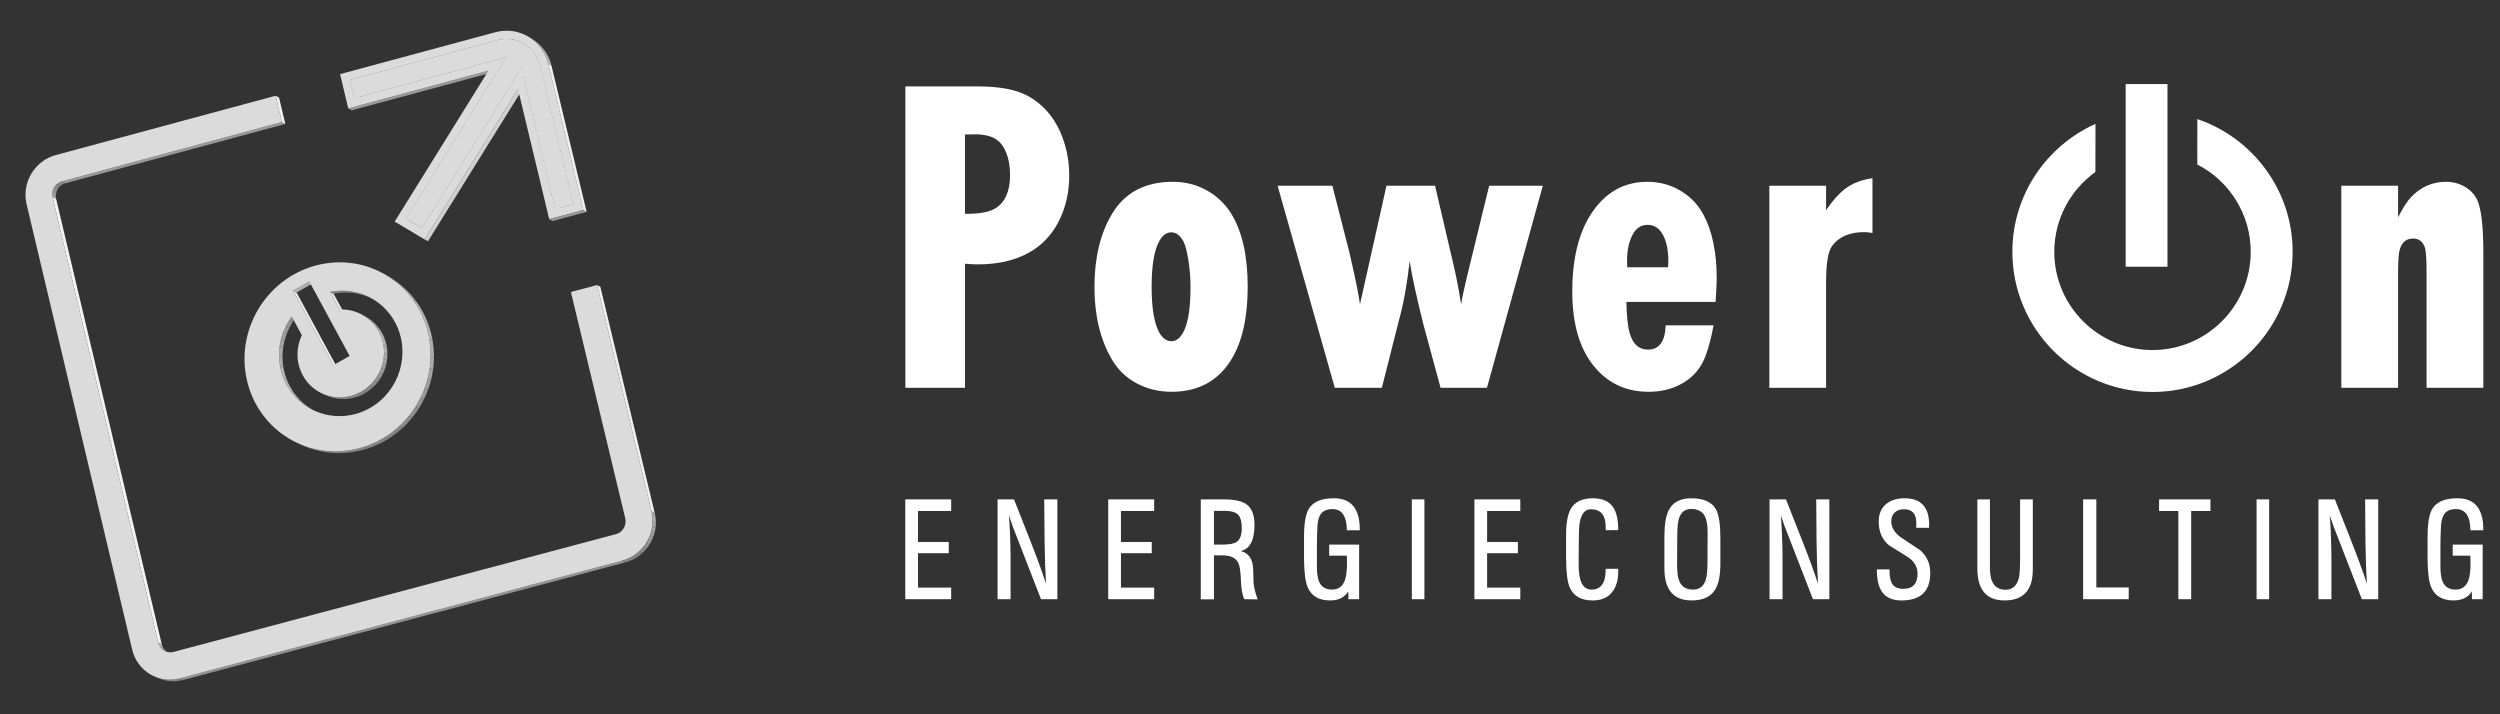 <?xml version="1.0" encoding="UTF-8"?>
<svg xmlns="http://www.w3.org/2000/svg" xmlns:xlink="http://www.w3.org/1999/xlink" version="1.1" x="0px" y="0px" width="300px" height="85.714px" viewBox="0 0 300 85.714" xml:space="preserve">
<rect x="0" y="0" width="300" height="85.714" fill="#333333" stroke="none"/>
<g id="Ebene_1">
</g>
<g id="hintergrund" display="none">
	<rect x="-224.146" y="-178.552" display="inline" fill="#005AA1" width="961" height="670"></rect>
</g>
<g id="Ebene_2">
	<g>
		<g>
			<path fill="#FFFFFF" d="M108.646,10.367h8.664c2.632,0,4.657,0.387,6.069,1.165c1.66,0.917,2.923,2.305,3.79,4.16     c0.758,1.68,1.138,3.464,1.138,5.353c0,1.91-0.365,3.64-1.1,5.193c-0.731,1.555-1.762,2.784-3.088,3.685     c-1.801,1.201-4.043,1.802-6.729,1.802c-0.479,0-1.006-0.025-1.591-0.078v14.893h-7.154V10.367z M115.8,25.657     c1.713,0.017,2.932-0.203,3.659-0.665c1.162-0.74,1.747-2.058,1.747-3.948c0-1.588-0.344-2.833-1.032-3.734     c-0.601-0.795-1.654-1.193-3.156-1.193c-0.227,0-0.633,0.009-1.218,0.025V25.657z"></path>
			<path fill="#FFFFFF" d="M140.742,21.814c1.447,0,2.781,0.33,4.002,0.994c1.218,0.662,2.208,1.583,2.966,2.768     c1.344,2.155,2.014,5.104,2.014,8.85c0,3.712-0.67,6.643-2.014,8.797c-1.59,2.528-3.965,3.79-7.128,3.79     c-1.536,0-2.94-0.345-4.213-1.031c-1.273-0.69-2.264-1.653-2.969-2.889c-1.379-2.385-2.066-5.266-2.066-8.639     c0-3.481,0.688-6.387,2.066-8.72C134.938,23.122,137.384,21.814,140.742,21.814z M140.558,27.881     c-0.657,0-1.186,0.451-1.591,1.352c-0.513,1.115-0.771,2.836-0.771,5.168c0,2.508,0.292,4.318,0.876,5.433     c0.405,0.74,0.909,1.113,1.51,1.113c0.617,0,1.129-0.442,1.535-1.326c0.495-1.076,0.745-2.816,0.745-5.219     c0-1.042-0.085-2.093-0.253-3.153c-0.167-1.063-0.357-1.802-0.568-2.227C141.633,28.263,141.14,27.881,140.558,27.881z"></path>
			<path fill="#FFFFFF" d="M153.312,22.29h6.571l2.043,8.003c0.688,2.952,1.111,5.026,1.271,6.227l3.178-14.23h5.832l2.016,8.639     c0.438,1.785,0.813,3.648,1.112,5.592c0.088-0.617,0.325-1.741,0.714-3.365l2.65-10.866h6.438l-6.703,24.249h-5.565l-2.066-7.632     c-0.849-3.393-1.396-5.919-1.644-7.58c-0.301,2.739-0.731,5.125-1.299,7.154l-2.038,8.058h-5.646L153.312,22.29z"></path>
			<path fill="#FFFFFF" d="M199.881,39.04h5.75c-0.352,1.871-0.768,3.312-1.244,4.318c-0.566,1.149-1.428,2.045-2.584,2.69     c-1.158,0.646-2.478,0.966-3.963,0.966c-2.773,0-4.999-1.067-6.677-3.206c-1.66-2.119-2.491-5.061-2.491-8.825     c0-4.362,0.946-7.736,2.836-10.121c1.608-2.032,3.665-3.047,6.174-3.047c1.433,0,2.743,0.349,3.936,1.047     c1.193,0.698,2.115,1.647,2.77,2.849c1.077,1.977,1.616,4.549,1.616,7.71c0,0.512-0.045,1.449-0.133,2.809h-10.706     c0.036,1.696,0.168,2.941,0.397,3.737c0.371,1.326,1.104,1.988,2.199,1.988C199.104,41.953,199.812,40.98,199.881,39.04z      M200.174,32.069c0.018-0.353,0.026-0.592,0.026-0.715c0-1.342-0.222-2.413-0.664-3.206c-0.44-0.778-1.05-1.168-1.826-1.168     c-0.851,0-1.485,0.47-1.908,1.404c-0.373,0.779-0.559,1.777-0.559,2.995c0,0.142,0.009,0.373,0.027,0.689H200.174z"></path>
			<path fill="#FFFFFF" d="M212.32,22.29h6.81v2.941c0.743-1.112,1.501-1.968,2.279-2.569c0.885-0.673,1.979-1.095,3.287-1.273     v6.573c-0.354-0.072-0.682-0.106-0.982-0.106c-1.766,0-3.056,0.556-3.868,1.668c-0.476,0.653-0.716,2.102-0.716,4.346v12.668     h-6.81V22.29z"></path>
			<path fill="#FFFFFF" d="M280.96,22.29h6.811v3.79c0.565-1.128,1.104-1.96,1.617-2.491c1.165-1.181,2.543-1.774,4.134-1.774     c0.829,0,1.591,0.203,2.279,0.609c0.688,0.406,1.184,0.945,1.484,1.615c0.476,1.079,0.715,3.173,0.715,6.281v16.219h-6.811     V32.706c0-1.521-0.063-2.5-0.187-2.942c-0.229-0.759-0.706-1.14-1.432-1.14c-0.794,0-1.323,0.425-1.589,1.273     c-0.141,0.423-0.212,1.36-0.212,2.809v13.833h-6.811V22.29z"></path>
			<path fill="#FFFFFF" d="M108.633,59.927h5.508v1.392h-3.983v3.718h3.695v1.35h-3.695v4.126h3.983v1.391h-5.508V59.927z"></path>
			<path fill="#FFFFFF" d="M119.709,59.927h1.974c0.662,1.683,1.324,3.365,1.988,5.045c0.778,1.98,1.397,3.676,1.853,5.085     c-0.088-1.396-0.143-3.086-0.171-5.069c-0.012-1.686-0.028-3.371-0.044-5.061h1.576v11.977h-1.965l-3.396-8.738l-0.453-1.318     c0.115,1.403,0.182,3.077,0.198,5.021c0,1.677,0,3.357,0,5.035h-1.56V59.927z"></path>
			<path fill="#FFFFFF" d="M132.99,59.927h5.509v1.392h-3.985v3.718h3.694v1.35h-3.694v4.126h3.985v1.391h-5.509V59.927z"></path>
			<path fill="#FFFFFF" d="M144.092,59.927h2.785c1.242,0,2.133,0.191,2.676,0.57c0.656,0.463,0.986,1.292,0.986,2.486     c0,1.845-0.549,2.892-1.643,3.14c0.555,0.16,0.946,0.455,1.178,0.885c0.178,0.326,0.282,0.784,0.313,1.375     c0.012,0.502,0.022,1.002,0.035,1.5c0.039,0.574,0.207,1.253,0.505,2.039l-1.607-0.018c-0.238-0.475-0.373-1.231-0.411-2.27     c-0.035-1.039-0.139-1.732-0.311-2.081c-0.304-0.607-0.935-0.91-1.897-0.91h-1.026v5.278h-1.583V59.927z M146.762,65.351     c0.816,0,1.387-0.123,1.706-0.371c0.364-0.288,0.546-0.83,0.546-1.625c0-0.762-0.151-1.295-0.455-1.599     c-0.303-0.303-0.837-0.455-1.598-0.455h-1.286v4.05H146.762z"></path>
			<path fill="#FFFFFF" d="M160.05,59.793h0.016c2.072,0,3.106,1.248,3.106,3.744v0.092h-1.548c-0.023-1.69-0.593-2.536-1.715-2.536     c-0.646,0-1.111,0.188-1.392,0.563c-0.244,0.322-0.384,0.819-0.425,1.491c-0.042,0.879-0.063,1.613-0.063,2.203v2.651     c0,0.835,0.097,1.456,0.29,1.866c0.28,0.59,0.789,0.884,1.524,0.884c0.743,0,1.254-0.362,1.53-1.085     c0.173-0.443,0.261-1.115,0.267-2.011c0-0.116-0.003-0.276-0.008-0.48c-0.005-0.229-0.009-0.391-0.009-0.491h-2.122v-1.334h3.595     v6.553h-1.282l-0.018-0.935c-0.446,0.722-1.175,1.084-2.186,1.084c-1.348,0-2.245-0.53-2.693-1.589     c-0.27-0.636-0.415-1.743-0.433-3.323v-0.937v-1.797c0-1.596,0.189-2.708,0.565-3.336     C157.559,60.22,158.559,59.793,160.05,59.793z"></path>
			<path fill="#FFFFFF" d="M169.421,59.927h1.508v11.977h-1.508V59.927z"></path>
			<path fill="#FFFFFF" d="M176.929,59.927h5.507v1.392h-3.984v3.718h3.694v1.35h-3.694v4.126h3.984v1.391h-5.507V59.927z"></path>
			<path fill="#FFFFFF" d="M191.136,59.793h-0.016c1.159,0,1.983,0.363,2.469,1.093c0.397,0.597,0.597,1.505,0.597,2.725     l-1.491,0.018c0-0.184-0.006-0.322-0.017-0.414c0-1.405-0.595-2.106-1.781-2.106c-0.696,0-1.143,0.539-1.335,1.617     c-0.071,0.403-0.108,1.201-0.108,2.394c0,0.298-0.002,0.746-0.008,1.342c-0.005,0.596-0.008,1.039-0.008,1.333     c0,1.973,0.513,2.957,1.541,2.957c1.159,0,1.728-0.83,1.699-2.492h1.508v0.339c0,1.039-0.248,1.862-0.74,2.47     c-0.533,0.657-1.31,0.985-2.325,0.985c-1.392,0-2.312-0.524-2.761-1.574c-0.27-0.618-0.414-1.75-0.43-3.396v-0.96v-1.939     c0-1.397,0.181-2.423,0.538-3.075C188.954,60.233,189.843,59.793,191.136,59.793z"></path>
			<path fill="#FFFFFF" d="M199.729,64.375c0-1.437,0.177-2.494,0.529-3.174c0.491-0.939,1.389-1.407,2.691-1.407     c1.515,0,2.514,0.463,2.999,1.392c0.332,0.623,0.497,1.769,0.497,3.438v3.006c0,1.418-0.212,2.465-0.636,3.14     c-0.536,0.855-1.474,1.283-2.809,1.283c-2.182,0-3.272-1.281-3.272-3.843V64.375z M203.183,70.751     c0.761,0,1.267-0.396,1.517-1.191c0.132-0.431,0.199-1.143,0.199-2.137c0-0.382,0.002-0.958,0.008-1.732     c0.005-0.771,0.008-1.355,0.008-1.748c0-0.895-0.104-1.552-0.314-1.97c-0.303-0.597-0.86-0.895-1.666-0.895     c-0.768,0-1.265,0.416-1.492,1.25c-0.115,0.403-0.172,1.123-0.172,2.162c0,0.382-0.004,0.95-0.011,1.706     c-0.005,0.756-0.007,1.327-0.007,1.707c0,0.874,0.105,1.522,0.315,1.946C201.858,70.451,202.399,70.751,203.183,70.751z"></path>
			<path fill="#FFFFFF" d="M212.346,59.927h1.972c0.664,1.683,1.325,3.365,1.988,5.045c0.779,1.98,1.397,3.676,1.855,5.085     c-0.088-1.396-0.147-3.086-0.174-5.069c-0.011-1.686-0.024-3.371-0.041-5.061h1.573v11.977h-1.963l-3.396-8.738l-0.456-1.318     c0.115,1.403,0.183,3.077,0.199,5.021c0,1.677,0,3.357,0,5.035h-1.559V59.927z"></path>
			<path fill="#FFFFFF" d="M226.745,68.326v0.149c0,0.701,0.098,1.214,0.29,1.542c0.255,0.429,0.707,0.646,1.359,0.646     c1.143,0,1.713-0.618,1.713-1.847c0-0.801-0.402-1.468-1.209-1.997c-0.75-0.471-1.499-0.937-2.244-1.4     c-0.806-0.696-1.209-1.638-1.209-2.826c0-0.905,0.295-1.606,0.885-2.104c0.56-0.463,1.295-0.696,2.213-0.696     c1.971,0,2.956,1.062,2.956,3.189c0,0.039-0.002,0.098-0.007,0.177c-0.005,0.081-0.008,0.14-0.008,0.179h-1.533     c0-0.065,0-0.167,0-0.306c0-0.139,0-0.246,0-0.324c0-1.065-0.5-1.599-1.499-1.599c-0.451,0-0.813,0.131-1.087,0.39     c-0.275,0.259-0.413,0.613-0.413,1.06c0,0.746,0.403,1.399,1.21,1.965c0.755,0.502,1.51,1.002,2.26,1.5     c0.807,0.711,1.21,1.62,1.21,2.724c0,2.203-1.147,3.306-3.445,3.306c-1.109,0-1.902-0.36-2.377-1.077     c-0.394-0.597-0.59-1.481-0.59-2.65H226.745z"></path>
			<path fill="#FFFFFF" d="M237.284,59.927h1.508v8.258c0,1.724,0.624,2.585,1.876,2.585c0.837,0,1.372-0.484,1.604-1.45     c0.095-0.393,0.14-1.204,0.14-2.436v-6.958h1.525v8.415c0,2.476-1.134,3.712-3.396,3.712c-2.171,0-3.256-1.281-3.256-3.843     V59.927z"></path>
			<path fill="#FFFFFF" d="M249.977,59.927h1.583v10.568h3.885v1.409h-5.468V59.927z"></path>
			<path fill="#FFFFFF" d="M259.091,59.927h6.163v1.392h-2.311v10.585H261.4V61.319h-2.31V59.927z"></path>
			<path fill="#FFFFFF" d="M270.789,59.927h1.509v11.977h-1.509V59.927z"></path>
			<path fill="#FFFFFF" d="M278.213,59.927h1.972c0.663,1.683,1.326,3.365,1.988,5.045c0.778,1.98,1.397,3.676,1.855,5.085     c-0.089-1.396-0.145-3.086-0.174-5.069c-0.011-1.686-0.024-3.371-0.041-5.061h1.574v11.977h-1.964l-3.396-8.738l-0.457-1.318     c0.117,1.403,0.183,3.077,0.199,5.021c0,1.677,0,3.357,0,5.035h-1.558V59.927z"></path>
			<path fill="#FFFFFF" d="M294.874,59.793h0.017c2.071,0,3.106,1.248,3.106,3.744v0.092h-1.549     c-0.021-1.69-0.593-2.536-1.715-2.536c-0.646,0-1.109,0.188-1.392,0.563c-0.243,0.322-0.385,0.819-0.423,1.491     c-0.044,0.879-0.065,1.613-0.065,2.203v2.651c0,0.835,0.097,1.456,0.29,1.866c0.281,0.59,0.789,0.884,1.523,0.884     c0.745,0,1.257-0.362,1.533-1.085c0.17-0.443,0.259-1.115,0.265-2.011c0-0.116-0.002-0.276-0.008-0.48     c-0.006-0.229-0.009-0.391-0.009-0.491h-2.121v-1.334h3.596v6.553h-1.284l-0.017-0.935c-0.446,0.722-1.176,1.084-2.187,1.084     c-1.347,0-2.245-0.53-2.693-1.589c-0.27-0.636-0.413-1.743-0.43-3.323v-0.937v-1.797c0-1.596,0.188-2.708,0.563-3.336     C292.384,60.22,293.383,59.793,294.874,59.793z"></path>
		</g>
		<g>
			<path fill="#FFFFFF" d="M270.087,30.234c-0.008,6.499-5.304,11.779-11.804,11.771c-6.498-0.008-11.777-5.303-11.769-11.801     c0.006-3.939,1.955-7.428,4.934-9.566l0.01-5.771c-5.864,2.622-9.964,8.502-9.974,15.33c-0.013,9.271,7.52,16.825,16.793,16.84     c9.272,0.012,16.828-7.521,16.84-16.793c0.011-7.4-4.785-13.699-11.435-15.951l-0.008,5.443     C267.484,21.693,270.093,25.666,270.087,30.234z"></path>
		</g>
		<polygon fill="#FFFFFF" points="260.097,32.012 255.08,32.005 255.08,10.086 260.097,10.086   "></polygon>
		<g>
			<g>
				<g>
					<g>
						<defs>
							<path id="SVGID_1_" d="M7.426,21.764l0.432,0.225c-0.204,0.055-0.389,0.149-0.547,0.273         c-0.158,0.123-0.291,0.275-0.392,0.446s-0.17,0.361-0.202,0.559c-0.032,0.198-0.027,0.404,0.022,0.609l-0.432-0.224         c-0.048-0.205-0.054-0.411-0.022-0.609c0.032-0.198,0.102-0.388,0.203-0.559c0.101-0.171,0.234-0.324,0.392-0.447         C7.037,21.913,7.222,21.818,7.426,21.764z"></path>
						</defs>
						<clipPath id="SVGID_2_">
							<use xlink:href="#SVGID_1_" overflow="visible"></use>
						</clipPath>
						<g clip-path="url(#SVGID_2_)">
							<path fill="#858585" d="M7.426,21.764l0.432,0.225c-0.063,0.017-0.123,0.038-0.182,0.062s-0.115,0.051-0.17,0.082         c-0.054,0.03-0.106,0.064-0.156,0.1c-0.05,0.036-0.097,0.075-0.142,0.117l-0.432-0.225c0.045-0.042,0.092-0.081,0.142-0.117         c0.05-0.037,0.102-0.07,0.156-0.101c0.054-0.03,0.111-0.058,0.169-0.082S7.363,21.78,7.426,21.764"></path>
							<path fill="#8A8A8A" d="M6.776,22.124l0.432,0.225c-0.014,0.013-0.027,0.026-0.041,0.04s-0.027,0.027-0.04,0.041         c-0.013,0.014-0.026,0.028-0.038,0.042c-0.013,0.014-0.025,0.029-0.037,0.043L6.621,22.29         c0.012-0.015,0.024-0.029,0.036-0.044c0.013-0.014,0.025-0.028,0.038-0.042c0.013-0.014,0.026-0.028,0.04-0.041         C6.749,22.149,6.763,22.137,6.776,22.124"></path>
							<path fill="#8F8F8F" d="M6.621,22.29l0.432,0.225c-0.01,0.012-0.02,0.024-0.029,0.037c-0.009,0.012-0.019,0.025-0.028,0.038         c-0.009,0.012-0.018,0.025-0.026,0.038c-0.009,0.013-0.018,0.026-0.026,0.039l-0.432-0.225         c0.008-0.013,0.017-0.026,0.025-0.039c0.009-0.013,0.018-0.025,0.027-0.038c0.009-0.013,0.019-0.025,0.028-0.038         C6.602,22.314,6.611,22.302,6.621,22.29"></path>
							<path fill="#949494" d="M6.512,22.441l0.432,0.225c-0.007,0.012-0.015,0.024-0.022,0.037         C6.914,22.716,6.907,22.728,6.9,22.74c-0.007,0.013-0.014,0.025-0.021,0.038c-0.006,0.013-0.013,0.025-0.02,0.039         l-0.432-0.225c0.006-0.013,0.013-0.026,0.02-0.039c0.006-0.013,0.013-0.025,0.021-0.038c0.007-0.013,0.014-0.025,0.021-0.037         C6.497,22.466,6.504,22.454,6.512,22.441"></path>
							<path fill="#999999" d="M6.428,22.592l0.432,0.225c-0.006,0.012-0.012,0.024-0.018,0.037         c-0.006,0.013-0.011,0.025-0.017,0.038C6.82,22.904,6.814,22.917,6.81,22.93c-0.005,0.013-0.01,0.025-0.015,0.039         l-0.432-0.225c0.005-0.013,0.01-0.026,0.015-0.039c0.005-0.013,0.01-0.025,0.016-0.038s0.011-0.025,0.017-0.038         C6.416,22.617,6.422,22.604,6.428,22.592"></path>
							<path fill="#9E9E9E" d="M6.363,22.744l0.432,0.225c-0.005,0.013-0.01,0.026-0.014,0.039s-0.009,0.026-0.013,0.04         c-0.004,0.013-0.008,0.027-0.012,0.04s-0.007,0.027-0.011,0.041l-0.432-0.225c0.003-0.014,0.007-0.027,0.011-0.041         s0.008-0.027,0.012-0.04s0.009-0.026,0.013-0.04C6.354,22.77,6.358,22.757,6.363,22.744"></path>
							<path fill="#A3A3A3" d="M6.313,22.903l0.432,0.225c-0.004,0.014-0.007,0.028-0.01,0.043         c-0.003,0.014-0.006,0.028-0.009,0.043s-0.005,0.029-0.008,0.043c-0.002,0.015-0.005,0.029-0.007,0.044l-0.432-0.225         c0.002-0.015,0.004-0.029,0.007-0.044c0.002-0.014,0.005-0.029,0.008-0.043S6.3,22.96,6.303,22.946         C6.306,22.932,6.31,22.917,6.313,22.903"></path>
							<path fill="#A8A8A8" d="M6.279,23.077l0.432,0.225c-0.002,0.017-0.004,0.033-0.006,0.049         c-0.002,0.017-0.003,0.033-0.005,0.05c-0.001,0.017-0.002,0.033-0.003,0.05c0,0.017-0.001,0.034-0.001,0.05l-0.432-0.225         c0-0.017,0-0.033,0.001-0.05c0.001-0.017,0.002-0.033,0.003-0.05s0.003-0.033,0.004-0.05         C6.275,23.11,6.277,23.093,6.279,23.077"></path>
							<path fill="#ADADAD" d="M6.264,23.276l0.432,0.225c0,0.023,0,0.046,0.001,0.069c0,0.023,0.002,0.046,0.004,0.069         c0.002,0.023,0.004,0.047,0.007,0.07c0.003,0.023,0.006,0.046,0.011,0.07l-0.432-0.225c-0.004-0.023-0.007-0.046-0.01-0.069         c-0.003-0.023-0.005-0.047-0.007-0.07c-0.002-0.023-0.003-0.046-0.004-0.07C6.265,23.323,6.264,23.3,6.264,23.276"></path>
							<path fill="#B3B3B3" d="M6.287,23.555l0.432,0.225c0.001,0.008,0.002,0.016,0.004,0.024c0.002,0.008,0.003,0.016,0.005,0.024         c0.002,0.008,0.003,0.016,0.005,0.024c0.002,0.008,0.004,0.016,0.006,0.024l-0.432-0.224         c-0.002-0.008-0.003-0.016-0.005-0.024c-0.002-0.008-0.003-0.016-0.005-0.024c-0.002-0.008-0.003-0.016-0.005-0.024         C6.289,23.571,6.288,23.563,6.287,23.555"></path>
						</g>
					</g>
					<g>
						<polygon fill="#999999" points="33.826,14.645 34.242,14.875 7.857,21.989 7.426,21.764       "></polygon>
					</g>
					<g>
						<polygon fill="#F2F2F2" points="33.073,11.488 33.489,11.72 34.242,14.875 33.826,14.645       "></polygon>
					</g>
					<g>
						<polygon fill="#F1F1F1" points="41.984,9.597 42.396,9.831 42.921,12.029 42.511,11.797       "></polygon>
					</g>
					<g>
						<polygon fill="#F3F3F3" points="6.306,23.651 6.738,23.875 19.414,77.319 18.989,77.127       "></polygon>
					</g>
					<g>
						<defs>
							<path id="SVGID_3_" d="M20.254,78.345l-0.425-0.192c-0.102-0.046-0.199-0.104-0.288-0.171         c-0.089-0.068-0.171-0.146-0.244-0.233c-0.072-0.087-0.136-0.184-0.188-0.288s-0.093-0.216-0.121-0.334l0.425,0.192         c0.028,0.119,0.069,0.23,0.122,0.334s0.116,0.2,0.188,0.287c0.072,0.087,0.154,0.165,0.243,0.233         C20.056,78.241,20.152,78.299,20.254,78.345z"></path>
						</defs>
						<clipPath id="SVGID_4_">
							<use xlink:href="#SVGID_3_" overflow="visible"></use>
						</clipPath>
						<g clip-path="url(#SVGID_4_)">
							<path fill="#B3B3B3" d="M18.989,77.127l0.425,0.192c0.012,0.049,0.026,0.097,0.042,0.144         c0.016,0.047,0.034,0.092,0.054,0.137c0.021,0.044,0.042,0.087,0.066,0.128s0.049,0.082,0.077,0.12l-0.425-0.192         c-0.027-0.039-0.053-0.079-0.077-0.12c-0.023-0.042-0.046-0.084-0.065-0.129c-0.021-0.044-0.039-0.09-0.055-0.136         C19.015,77.224,19.001,77.176,18.989,77.127"></path>
							<path fill="#ADADAD" d="M19.228,77.656l0.425,0.192c0.014,0.019,0.027,0.038,0.042,0.056         c0.014,0.019,0.028,0.036,0.043,0.054s0.03,0.035,0.046,0.051c0.016,0.017,0.031,0.033,0.048,0.049l-0.425-0.192         c-0.017-0.016-0.033-0.032-0.049-0.049c-0.016-0.017-0.031-0.034-0.046-0.051c-0.015-0.018-0.029-0.035-0.044-0.054         C19.255,77.694,19.241,77.675,19.228,77.656"></path>
							<path fill="#A8A8A8" d="M19.407,77.866l0.425,0.192c0.012,0.012,0.024,0.023,0.037,0.034s0.025,0.022,0.038,0.033         s0.025,0.021,0.039,0.032s0.026,0.021,0.04,0.03l-0.425-0.191c-0.014-0.01-0.026-0.02-0.04-0.03         c-0.013-0.011-0.025-0.021-0.038-0.032s-0.025-0.022-0.038-0.033C19.431,77.889,19.419,77.877,19.407,77.866"></path>
							<path fill="#A3A3A3" d="M19.56,77.995l0.425,0.191c0.012,0.009,0.023,0.017,0.036,0.025s0.024,0.016,0.036,0.024         c0.012,0.008,0.024,0.016,0.037,0.023c0.013,0.008,0.025,0.015,0.038,0.022l-0.425-0.191         c-0.013-0.007-0.025-0.015-0.038-0.022c-0.013-0.008-0.024-0.016-0.037-0.023c-0.012-0.008-0.024-0.016-0.036-0.024         C19.583,78.012,19.571,78.003,19.56,77.995"></path>
							<path fill="#9E9E9E" d="M19.706,78.09l0.425,0.191c0.01,0.006,0.02,0.012,0.031,0.017c0.01,0.005,0.021,0.011,0.03,0.016         c0.011,0.005,0.021,0.01,0.031,0.016c0.011,0.005,0.021,0.01,0.032,0.015l-0.425-0.192c-0.01-0.004-0.021-0.009-0.032-0.015         c-0.01-0.005-0.021-0.01-0.031-0.015c-0.01-0.005-0.021-0.011-0.031-0.017C19.726,78.101,19.716,78.096,19.706,78.09"></path>
						</g>
					</g>
					<g>
						<polygon fill="#9A9A9A" points="59.672,4.825 60.073,5.061 42.396,9.831 41.984,9.597       "></polygon>
					</g>
					<g>
						<polygon fill="#999999" points="58.622,8.473 59.023,8.707 42.201,13.242 41.79,13.011       "></polygon>
					</g>
					<g>
						<defs>
							<path id="SVGID_5_" d="M18.925,81.353l-0.425-0.19c0.233,0.104,0.474,0.188,0.723,0.253         c0.248,0.064,0.503,0.108,0.763,0.13c0.259,0.021,0.523,0.021,0.789-0.001c0.266-0.023,0.534-0.07,0.801-0.141L22,81.593         c-0.267,0.071-0.535,0.118-0.801,0.141c-0.266,0.023-0.529,0.023-0.789,0.001s-0.514-0.066-0.763-0.13         C19.399,81.541,19.158,81.457,18.925,81.353z"></path>
						</defs>
						<clipPath id="SVGID_6_">
							<use xlink:href="#SVGID_5_" overflow="visible"></use>
						</clipPath>
						<g clip-path="url(#SVGID_6_)">
							<path fill="#858585" d="M21.576,81.403L22,81.593c-0.267,0.071-0.535,0.118-0.801,0.141         c-0.266,0.023-0.529,0.023-0.789,0.001s-0.514-0.066-0.763-0.13c-0.248-0.064-0.49-0.149-0.723-0.252l-0.425-0.19         c0.233,0.104,0.474,0.188,0.723,0.253c0.248,0.064,0.503,0.108,0.763,0.13c0.259,0.021,0.523,0.021,0.789-0.001         C21.04,81.521,21.308,81.475,21.576,81.403"></path>
						</g>
					</g>
					<g>
						<polygon fill="#999999" points="60.758,6.876 61.158,7.111 42.921,12.029 42.511,11.797       "></polygon>
					</g>
					<g>
						<polygon fill="#D1D1D1" points="60.758,6.876 61.158,7.111 49.134,26.468 48.727,26.245       "></polygon>
					</g>
					<g>
						<polygon fill="#A3A3A3" points="48.727,26.245 49.134,26.468 51.047,27.609 50.641,27.387       "></polygon>
					</g>
					<g>
						<defs>
							<path id="SVGID_7_" d="M62.895,5.256c0.133,0.079,0.266,0.157,0.398,0.236         c-0.232-0.138-0.479-0.253-0.735-0.343s-0.523-0.156-0.796-0.195c-0.273-0.039-0.553-0.05-0.835-0.033         c-0.283,0.017-0.568,0.063-0.854,0.14l-0.401-0.236c0.286-0.077,0.572-0.123,0.854-0.14c0.283-0.017,0.563-0.005,0.836,0.033         c0.273,0.039,0.54,0.104,0.796,0.195C62.415,5.003,62.662,5.118,62.895,5.256z"></path>
						</defs>
						<clipPath id="SVGID_8_">
							<use xlink:href="#SVGID_7_" overflow="visible"></use>
						</clipPath>
						<g clip-path="url(#SVGID_8_)">
							<path fill="#858585" d="M62.895,5.256l0.398,0.236c-0.232-0.138-0.479-0.253-0.735-0.343s-0.523-0.156-0.796-0.195         c-0.273-0.039-0.553-0.05-0.835-0.033c-0.283,0.017-0.568,0.063-0.854,0.14l-0.401-0.236c0.286-0.077,0.572-0.123,0.854-0.14         c0.283-0.017,0.563-0.005,0.836,0.033c0.273,0.039,0.54,0.104,0.796,0.195C62.415,5.003,62.662,5.118,62.895,5.256"></path>
						</g>
					</g>
					<g>
						<polygon fill="#D0D0D0" points="62.57,8.19 62.969,8.424 51.047,27.609 50.641,27.386       "></polygon>
					</g>
					<g>
						<polygon fill="#D0D0D0" points="62.158,10.691 62.558,10.925 51.359,28.951 50.953,28.729       "></polygon>
					</g>
					<g>
						<defs>
							<path id="SVGID_9_" d="M62.895,5.256l0.398,0.236c0.234,0.139,0.454,0.3,0.657,0.482         c0.202,0.182,0.389,0.385,0.554,0.607c0.166,0.222,0.311,0.462,0.432,0.719s0.218,0.531,0.287,0.819l-0.398-0.234         c-0.068-0.289-0.166-0.563-0.287-0.82c-0.12-0.257-0.266-0.498-0.431-0.72c-0.166-0.222-0.352-0.425-0.555-0.607         C63.349,5.556,63.128,5.395,62.895,5.256z"></path>
						</defs>
						<clipPath id="SVGID_10_">
							<use xlink:href="#SVGID_9_" overflow="visible"></use>
						</clipPath>
						<g clip-path="url(#SVGID_10_)">
							<path fill="#A3A3A3" d="M62.895,5.256l0.398,0.236c0.028,0.017,0.057,0.034,0.084,0.051c0.027,0.018,0.055,0.035,0.082,0.053         c0.027,0.018,0.055,0.036,0.081,0.055s0.054,0.038,0.08,0.057l-0.398-0.236c-0.026-0.02-0.054-0.038-0.08-0.057         s-0.054-0.037-0.081-0.055c-0.027-0.018-0.055-0.036-0.082-0.053C62.95,5.29,62.923,5.272,62.895,5.256"></path>
							<path fill="#A8A8A8" d="M63.222,5.471l0.398,0.236c0.037,0.027,0.074,0.055,0.111,0.084c0.036,0.028,0.072,0.058,0.108,0.087         c0.035,0.03,0.07,0.06,0.105,0.091c0.034,0.031,0.068,0.063,0.103,0.095l-0.398-0.236c-0.034-0.032-0.068-0.064-0.103-0.095         c-0.035-0.031-0.07-0.062-0.105-0.091c-0.036-0.03-0.072-0.059-0.109-0.088C63.296,5.526,63.259,5.499,63.222,5.471"></path>
							<path fill="#ADADAD" d="M63.649,5.829l0.398,0.236c0.046,0.044,0.091,0.089,0.136,0.136c0.044,0.046,0.087,0.094,0.129,0.143         c0.042,0.048,0.083,0.098,0.123,0.148c0.04,0.051,0.079,0.103,0.116,0.155l-0.397-0.236         c-0.038-0.053-0.077-0.104-0.117-0.155c-0.039-0.051-0.081-0.101-0.123-0.149s-0.085-0.096-0.129-0.143         C63.74,5.918,63.695,5.873,63.649,5.829"></path>
							<path fill="#B3B3B3" d="M64.154,6.411l0.397,0.236c0.077,0.107,0.149,0.218,0.216,0.334c0.067,0.115,0.129,0.234,0.186,0.357         s0.107,0.25,0.152,0.38s0.084,0.264,0.117,0.401l-0.398-0.234c-0.032-0.137-0.071-0.271-0.117-0.402         c-0.045-0.13-0.096-0.257-0.152-0.38c-0.056-0.124-0.118-0.243-0.185-0.358C64.303,6.629,64.23,6.518,64.154,6.411"></path>
						</g>
					</g>
					<g>
						<defs>
							<path id="SVGID_11_" d="M63.41,4.401l0.398,0.237c0.287,0.17,0.557,0.369,0.806,0.592         s0.477,0.473,0.68,0.745c0.203,0.272,0.381,0.567,0.528,0.882c0.148,0.315,0.268,0.651,0.353,1.005l-0.397-0.235         c-0.085-0.354-0.203-0.69-0.352-1.006c-0.148-0.315-0.326-0.611-0.529-0.883c-0.203-0.272-0.432-0.521-0.681-0.745         C63.967,4.77,63.697,4.572,63.41,4.401z"></path>
						</defs>
						<clipPath id="SVGID_12_">
							<use xlink:href="#SVGID_11_" overflow="visible"></use>
						</clipPath>
						<g clip-path="url(#SVGID_12_)">
							<path fill="#A3A3A3" d="M63.41,4.401l0.398,0.237c0.034,0.02,0.067,0.041,0.102,0.062c0.033,0.021,0.066,0.042,0.1,0.064         c0.033,0.021,0.065,0.044,0.098,0.066c0.033,0.022,0.065,0.045,0.098,0.068l-0.398-0.236         c-0.032-0.023-0.064-0.046-0.097-0.069s-0.065-0.044-0.099-0.066c-0.033-0.021-0.066-0.043-0.1-0.064         S63.444,4.422,63.41,4.401"></path>
							<path fill="#A8A8A8" d="M63.807,4.663l0.398,0.236c0.046,0.034,0.092,0.068,0.137,0.104c0.045,0.035,0.09,0.071,0.133,0.107         c0.044,0.037,0.088,0.074,0.131,0.112c0.042,0.038,0.084,0.077,0.126,0.117l-0.398-0.236         c-0.041-0.04-0.083-0.079-0.126-0.117s-0.086-0.076-0.13-0.112s-0.089-0.073-0.134-0.108S63.853,4.696,63.807,4.663"></path>
							<path fill="#ADADAD" d="M64.333,5.103l0.398,0.236c0.057,0.055,0.112,0.11,0.167,0.167c0.054,0.057,0.107,0.116,0.158,0.175         c0.053,0.06,0.103,0.121,0.152,0.183c0.049,0.062,0.097,0.125,0.143,0.19l-0.397-0.236c-0.046-0.065-0.094-0.128-0.144-0.191         c-0.049-0.062-0.1-0.123-0.151-0.183c-0.052-0.06-0.104-0.118-0.159-0.175S64.391,5.157,64.333,5.103"></path>
							<path fill="#B3B3B3" d="M64.954,5.819l0.397,0.236c0.095,0.132,0.184,0.269,0.266,0.41s0.158,0.288,0.227,0.439         c0.069,0.151,0.132,0.307,0.188,0.467c0.055,0.16,0.104,0.324,0.144,0.493l-0.397-0.235c-0.04-0.168-0.088-0.333-0.144-0.493         c-0.056-0.16-0.118-0.316-0.187-0.467c-0.069-0.151-0.146-0.298-0.228-0.439C65.137,6.087,65.049,5.951,64.954,5.819"></path>
						</g>
					</g>
					<g>
						<polygon fill="#F0F0F0" points="62.57,8.19 62.969,8.424 67.025,25.313 66.629,25.089       "></polygon>
					</g>
					<g>
						<polygon fill="#F0F0F0" points="64.824,7.885 65.223,8.12 69.213,24.726 68.818,24.501       "></polygon>
					</g>
					<g>
						<polygon fill="#989898" points="68.818,24.501 69.213,24.726 67.025,25.313 66.629,25.089       "></polygon>
					</g>
					<g>
						<path fill="#DBDBDB" d="M59.672,4.825c0.572-0.154,1.146-0.184,1.693-0.106c0.547,0.078,1.068,0.263,1.534,0.541        c0.467,0.277,0.879,0.645,1.209,1.088s0.579,0.961,0.717,1.538l3.994,16.616l-2.189,0.588L62.57,8.19l-11.93,19.196        l-1.914-1.141L60.758,6.876l-18.247,4.921l-0.526-2.2L59.672,4.825z"></path>
					</g>
					<g>
						<path fill="#DBDBDB" d="M59.442,3.867c0.703-0.19,1.408-0.227,2.08-0.131S62.835,4.06,63.408,4.4        c0.574,0.341,1.081,0.793,1.487,1.338c0.406,0.544,0.712,1.181,0.882,1.89l4.226,17.577l-4.095,1.1l-3.75-15.614        L50.953,28.729l-3.592-2.135l11.26-18.121L41.79,13.011l-0.984-4.115L59.442,3.867z M68.818,24.501L64.824,7.885        c-0.138-0.577-0.387-1.095-0.717-1.538s-0.742-0.812-1.209-1.088c-0.467-0.277-0.987-0.463-1.534-0.541        c-0.547-0.078-1.12-0.048-1.692,0.106L41.984,9.597l0.526,2.2l18.247-4.921L48.727,26.245l1.914,1.142L62.57,8.19        l4.059,16.899L68.818,24.501"></path>
					</g>
					<g>
						<polygon fill="#989898" points="70.003,25.206 70.397,25.43 66.305,26.529 65.908,26.305       "></polygon>
					</g>
					<g>
						<polygon fill="#F0F0F0" points="65.777,7.628 66.175,7.863 70.397,25.43 70.003,25.206       "></polygon>
					</g>
					<g>
						<polygon fill="#949494" points="74.667,67.28 75.06,67.479 22,81.593 21.576,81.403       "></polygon>
					</g>
					<g>
						<polygon fill="#F0F0F0" points="71.651,34.2 72.046,34.419 78.57,61.566 78.18,61.364       "></polygon>
					</g>
					<g>
						<path fill="#DBDBDB" d="M33.073,11.488l0.753,3.156l-26.4,7.119c-0.204,0.055-0.389,0.149-0.547,0.272        c-0.158,0.124-0.291,0.276-0.392,0.447c-0.101,0.171-0.17,0.36-0.203,0.559c-0.032,0.198-0.026,0.405,0.022,0.609        l12.683,53.476c0.049,0.206,0.136,0.391,0.253,0.55c0.117,0.159,0.264,0.292,0.429,0.393c0.166,0.1,0.351,0.168,0.546,0.197        s0.4,0.02,0.605-0.035l53.08-14.131c0.207-0.055,0.393-0.15,0.553-0.273c0.16-0.124,0.294-0.277,0.396-0.449        c0.102-0.172,0.171-0.363,0.203-0.563c0.031-0.199,0.025-0.407-0.024-0.614l-6.522-27.16l3.144-0.842l6.528,27.164        c0.155,0.645,0.174,1.294,0.073,1.917c-0.1,0.622-0.317,1.217-0.636,1.753c-0.317,0.536-0.734,1.012-1.232,1.397        c-0.498,0.385-1.077,0.679-1.718,0.849L21.576,81.403c-0.635,0.169-1.271,0.199-1.879,0.109        c-0.607-0.09-1.185-0.301-1.703-0.613s-0.975-0.725-1.34-1.222c-0.366-0.496-0.641-1.075-0.793-1.718L3.189,24.492        c-0.152-0.64-0.167-1.284-0.066-1.902c0.101-0.618,0.319-1.209,0.635-1.742c0.315-0.532,0.729-1.006,1.223-1.39        s1.065-0.676,1.698-0.847L33.073,11.488z"></path>
					</g>
					<g>
						<defs>
							<path id="SVGID_13_" d="M78.18,61.364l0.391,0.203c0.155,0.644,0.174,1.293,0.073,1.915         c-0.1,0.622-0.317,1.217-0.636,1.752c-0.317,0.536-0.734,1.012-1.231,1.396c-0.498,0.385-1.076,0.679-1.717,0.849         l-0.393-0.199c0.641-0.17,1.22-0.464,1.718-0.849c0.498-0.385,0.915-0.862,1.232-1.397c0.318-0.536,0.536-1.131,0.636-1.753         C78.354,62.658,78.335,62.008,78.18,61.364z"></path>
						</defs>
						<clipPath id="SVGID_14_">
							<use xlink:href="#SVGID_13_" overflow="visible"></use>
						</clipPath>
						<g clip-path="url(#SVGID_14_)">
							<path fill="#B3B3B3" d="M78.18,61.364l0.391,0.203c0.006,0.025,0.012,0.05,0.018,0.076c0.006,0.025,0.012,0.05,0.017,0.076         s0.011,0.051,0.015,0.076c0.005,0.025,0.01,0.051,0.014,0.076l-0.39-0.203c-0.005-0.025-0.009-0.05-0.015-0.076         c-0.004-0.025-0.01-0.051-0.015-0.076c-0.005-0.025-0.011-0.05-0.017-0.076S78.186,61.389,78.18,61.364"></path>
							<path fill="#ADADAD" d="M78.243,61.667l0.39,0.203c0.014,0.073,0.024,0.146,0.033,0.219c0.01,0.073,0.018,0.146,0.023,0.219         c0.006,0.073,0.01,0.146,0.013,0.218c0.003,0.073,0.004,0.146,0.003,0.218l-0.39-0.202c0-0.072-0.001-0.145-0.004-0.217         c-0.002-0.073-0.007-0.146-0.013-0.218c-0.006-0.073-0.014-0.146-0.023-0.219C78.267,61.813,78.256,61.74,78.243,61.667"></path>
							<path fill="#A8A8A8" d="M78.315,62.541l0.39,0.202c0,0.053-0.001,0.105-0.003,0.158c-0.003,0.052-0.005,0.104-0.009,0.157         s-0.009,0.104-0.014,0.156c-0.006,0.052-0.012,0.104-0.02,0.155l-0.391-0.202c0.008-0.052,0.014-0.104,0.02-0.155         c0.005-0.052,0.01-0.104,0.014-0.156s0.007-0.104,0.009-0.157C78.313,62.646,78.314,62.594,78.315,62.541"></path>
							<path fill="#A3A3A3" d="M78.27,63.167l0.391,0.202c-0.006,0.046-0.013,0.091-0.021,0.137         c-0.008,0.045-0.016,0.091-0.024,0.136s-0.019,0.091-0.028,0.136c-0.011,0.045-0.021,0.09-0.032,0.134l-0.391-0.201         c0.012-0.044,0.021-0.089,0.032-0.134c0.01-0.045,0.02-0.09,0.028-0.136s0.017-0.091,0.024-0.137         C78.257,63.259,78.264,63.213,78.27,63.167"></path>
							<path fill="#9E9E9E" d="M78.164,63.711l0.391,0.201c-0.011,0.042-0.022,0.084-0.034,0.126s-0.024,0.083-0.037,0.125         s-0.026,0.083-0.04,0.124c-0.014,0.042-0.028,0.083-0.044,0.123l-0.391-0.201c0.016-0.041,0.03-0.082,0.044-0.123         s0.027-0.083,0.04-0.124s0.025-0.083,0.037-0.125S78.153,63.754,78.164,63.711"></path>
							<path fill="#999999" d="M78.009,64.21l0.391,0.201c-0.015,0.041-0.03,0.081-0.046,0.121s-0.033,0.08-0.05,0.12         s-0.034,0.079-0.053,0.119c-0.018,0.039-0.036,0.078-0.056,0.117l-0.391-0.201c0.02-0.039,0.038-0.078,0.056-0.117         c0.019-0.04,0.036-0.079,0.053-0.119c0.017-0.04,0.033-0.08,0.05-0.12C77.979,64.292,77.994,64.251,78.009,64.21"></path>
							<path fill="#949494" d="M77.805,64.687l0.391,0.201c-0.02,0.041-0.04,0.081-0.061,0.12c-0.021,0.04-0.043,0.08-0.064,0.119         c-0.022,0.039-0.045,0.078-0.067,0.117c-0.023,0.039-0.047,0.077-0.071,0.115l-0.391-0.2c0.024-0.038,0.048-0.077,0.07-0.115         c0.023-0.039,0.046-0.078,0.068-0.117c0.021-0.039,0.043-0.079,0.064-0.119C77.765,64.767,77.785,64.727,77.805,64.687"></path>
							<path fill="#8F8F8F" d="M77.541,65.158l0.391,0.2c-0.025,0.041-0.053,0.082-0.08,0.123s-0.055,0.081-0.083,0.12         c-0.028,0.04-0.058,0.079-0.088,0.118c-0.029,0.039-0.06,0.077-0.091,0.115l-0.391-0.2c0.031-0.038,0.061-0.076,0.091-0.115         c0.029-0.039,0.059-0.078,0.087-0.118c0.029-0.04,0.057-0.08,0.084-0.12S77.515,65.199,77.541,65.158"></path>
							<path fill="#8A8A8A" d="M77.199,65.634l0.391,0.2c-0.037,0.046-0.075,0.091-0.114,0.136s-0.079,0.089-0.12,0.132         c-0.041,0.044-0.082,0.086-0.125,0.128c-0.042,0.042-0.085,0.083-0.129,0.124l-0.392-0.2c0.044-0.041,0.087-0.082,0.13-0.124         c0.042-0.042,0.084-0.085,0.125-0.128c0.04-0.043,0.08-0.087,0.119-0.132S77.162,65.68,77.199,65.634"></path>
							<path fill="#858585" d="M76.71,66.155l0.392,0.2c-0.141,0.13-0.29,0.252-0.446,0.366c-0.157,0.113-0.321,0.218-0.492,0.313         s-0.349,0.18-0.532,0.254c-0.185,0.075-0.375,0.139-0.571,0.191l-0.393-0.199c0.196-0.052,0.387-0.116,0.571-0.19         s0.362-0.16,0.533-0.255c0.171-0.095,0.335-0.2,0.492-0.313C76.42,66.408,76.569,66.286,76.71,66.155"></path>
						</g>
					</g>
				</g>
			</g>
		</g>
		<g>
			<g>
				<g>
					<g>
						<polygon fill="#AEAEAE" points="37.116,33.779 37.529,33.998 35.592,35.105 35.177,34.887       "></polygon>
					</g>
					<g>
						<polygon fill="#EEEEEE" points="39.617,35.029 40.03,35.247 41.171,37.358 40.759,37.142       "></polygon>
					</g>
					<g>
						<polygon fill="#EEEEEE" points="35.177,34.887 35.592,35.105 40.416,44.035 40.004,43.822       "></polygon>
					</g>
					<g>
						<defs>
							<path id="SVGID_15_" d="M37.875,49.363c-0.138-0.07-0.276-0.14-0.414-0.209         c-0.316-0.16-0.622-0.344-0.914-0.551c-0.292-0.207-0.569-0.437-0.83-0.689c-0.261-0.252-0.506-0.526-0.73-0.822         s-0.43-0.613-0.613-0.951c-0.358-0.663-0.605-1.36-0.746-2.069c-0.142-0.708-0.178-1.429-0.115-2.139         s0.223-1.409,0.475-2.076c0.252-0.667,0.596-1.301,1.024-1.88l0.416,0.216c-0.429,0.579-0.772,1.213-1.024,1.879         s-0.413,1.365-0.475,2.075c-0.062,0.709-0.026,1.43,0.115,2.138c0.141,0.708,0.387,1.405,0.745,2.068         c0.183,0.337,0.388,0.655,0.613,0.95c0.225,0.296,0.469,0.57,0.73,0.822c0.261,0.252,0.538,0.482,0.83,0.688         C37.254,49.019,37.559,49.203,37.875,49.363z"></path>
						</defs>
						<clipPath id="SVGID_16_">
							<use xlink:href="#SVGID_15_" overflow="visible"></use>
						</clipPath>
						<g clip-path="url(#SVGID_16_)">
							<path fill="#8F8F8F" d="M35.013,37.976l0.416,0.216c-0.028,0.038-0.056,0.077-0.084,0.115         c-0.027,0.039-0.054,0.077-0.081,0.116c-0.026,0.039-0.053,0.078-0.079,0.118c-0.025,0.04-0.051,0.079-0.076,0.119         l-0.416-0.216c0.025-0.04,0.051-0.08,0.077-0.119c0.026-0.04,0.052-0.079,0.079-0.118c0.026-0.039,0.054-0.078,0.081-0.117         S34.985,38.014,35.013,37.976"></path>
							<path fill="#949494" d="M34.692,38.444l0.416,0.216c-0.037,0.059-0.074,0.118-0.109,0.178c-0.035,0.06-0.07,0.12-0.104,0.18         s-0.067,0.122-0.099,0.183c-0.032,0.061-0.063,0.123-0.094,0.185l-0.416-0.215c0.03-0.062,0.062-0.124,0.094-0.186         c0.032-0.061,0.065-0.123,0.1-0.183c0.034-0.061,0.068-0.121,0.104-0.18C34.619,38.562,34.655,38.502,34.692,38.444"></path>
							<path fill="#999999" d="M34.286,39.17l0.416,0.215c-0.03,0.061-0.059,0.122-0.086,0.183         c-0.028,0.061-0.056,0.123-0.082,0.185c-0.027,0.062-0.053,0.124-0.077,0.187c-0.025,0.063-0.049,0.125-0.073,0.188         l-0.416-0.215c0.023-0.063,0.047-0.126,0.072-0.188c0.024-0.063,0.051-0.125,0.077-0.187s0.054-0.124,0.082-0.185         S34.256,39.231,34.286,39.17"></path>
							<path fill="#9E9E9E" d="M33.968,39.913l0.416,0.215c-0.023,0.064-0.046,0.128-0.068,0.192s-0.043,0.129-0.063,0.194         c-0.021,0.065-0.04,0.131-0.059,0.196s-0.036,0.131-0.053,0.197l-0.416-0.215c0.017-0.066,0.034-0.132,0.053-0.197         s0.038-0.131,0.059-0.196c0.02-0.065,0.041-0.13,0.063-0.195S33.944,39.977,33.968,39.913"></path>
							<path fill="#A3A3A3" d="M33.725,40.693l0.416,0.215c-0.018,0.07-0.035,0.141-0.051,0.211         c-0.016,0.071-0.031,0.142-0.044,0.212c-0.014,0.071-0.027,0.142-0.039,0.213c-0.012,0.071-0.023,0.143-0.033,0.215         l-0.416-0.214c0.01-0.072,0.021-0.144,0.033-0.215s0.025-0.143,0.039-0.214c0.014-0.071,0.029-0.142,0.045-0.212         S33.707,40.764,33.725,40.693"></path>
							<path fill="#A8A8A8" d="M33.558,41.546l0.416,0.214c-0.011,0.082-0.021,0.164-0.03,0.246         c-0.009,0.083-0.016,0.165-0.022,0.247s-0.011,0.165-0.014,0.248s-0.006,0.165-0.006,0.248l-0.417-0.213         c0.001-0.083,0.003-0.166,0.006-0.249c0.003-0.083,0.008-0.165,0.014-0.248c0.006-0.083,0.014-0.165,0.022-0.247         C33.536,41.709,33.546,41.627,33.558,41.546"></path>
							<path fill="#ADADAD" d="M33.484,42.535l0.417,0.213c-0.001,0.112,0,0.224,0.004,0.336c0.004,0.112,0.011,0.224,0.02,0.335         c0.009,0.112,0.021,0.224,0.034,0.335c0.014,0.112,0.031,0.224,0.05,0.335l-0.416-0.213c-0.02-0.111-0.036-0.223-0.05-0.335         c-0.014-0.111-0.025-0.224-0.034-0.335c-0.009-0.112-0.016-0.224-0.02-0.336C33.485,42.758,33.483,42.646,33.484,42.535"></path>
							<path fill="#B3B3B3" d="M33.593,43.877l0.416,0.213c0.033,0.193,0.074,0.387,0.124,0.578c0.049,0.192,0.106,0.383,0.17,0.572         c0.065,0.189,0.138,0.376,0.219,0.562c0.082,0.186,0.17,0.369,0.268,0.55c0.037,0.067,0.074,0.134,0.112,0.2         s0.078,0.131,0.118,0.195c0.04,0.064,0.081,0.127,0.123,0.19c0.042,0.063,0.084,0.124,0.127,0.185l-0.416-0.211         c-0.043-0.061-0.086-0.123-0.128-0.185c-0.042-0.063-0.082-0.126-0.122-0.19c-0.04-0.064-0.08-0.129-0.118-0.195         c-0.039-0.066-0.076-0.133-0.112-0.2c-0.098-0.181-0.187-0.364-0.269-0.55c-0.081-0.186-0.154-0.373-0.219-0.562         c-0.064-0.189-0.122-0.38-0.171-0.572C33.667,44.264,33.626,44.071,33.593,43.877"></path>
							<path fill="#ADADAD" d="M34.854,46.91l0.416,0.211c0.065,0.092,0.132,0.181,0.201,0.269s0.14,0.173,0.212,0.257         s0.146,0.166,0.222,0.246c0.076,0.08,0.153,0.158,0.231,0.234l-0.415-0.21c-0.078-0.076-0.155-0.154-0.231-0.234         c-0.075-0.08-0.149-0.162-0.222-0.246s-0.143-0.169-0.212-0.257C34.987,47.092,34.92,47.002,34.854,46.91"></path>
							<path fill="#A8A8A8" d="M35.721,47.917l0.415,0.21c0.059,0.056,0.118,0.111,0.178,0.165c0.06,0.054,0.12,0.107,0.182,0.159         s0.124,0.102,0.187,0.152c0.063,0.049,0.126,0.098,0.191,0.145l-0.415-0.209c-0.064-0.047-0.128-0.096-0.191-0.145         c-0.063-0.05-0.125-0.101-0.187-0.152s-0.122-0.104-0.182-0.158C35.838,48.028,35.779,47.973,35.721,47.917"></path>
							<path fill="#A3A3A3" d="M36.458,48.538l0.415,0.209c0.057,0.042,0.114,0.083,0.172,0.123c0.058,0.04,0.116,0.079,0.175,0.117         s0.119,0.075,0.179,0.112c0.06,0.036,0.121,0.071,0.181,0.106l-0.414-0.209c-0.061-0.035-0.122-0.07-0.182-0.106         c-0.06-0.036-0.119-0.073-0.179-0.112c-0.059-0.038-0.117-0.077-0.175-0.117C36.572,48.62,36.515,48.579,36.458,48.538"></path>
							<path fill="#9E9E9E" d="M37.166,48.995l0.414,0.209c0.024,0.014,0.049,0.027,0.073,0.041c0.024,0.013,0.049,0.027,0.074,0.04         c0.024,0.013,0.049,0.026,0.074,0.039c0.025,0.013,0.05,0.025,0.075,0.038l-0.414-0.209c-0.025-0.013-0.05-0.025-0.075-0.038         c-0.024-0.013-0.049-0.026-0.074-0.039c-0.025-0.014-0.049-0.027-0.074-0.04C37.215,49.022,37.19,49.009,37.166,48.995"></path>
						</g>
					</g>
					<g>
						<defs>
							<path id="SVGID_17_" d="M44.453,35.728c0.068,0.036,0.136,0.072,0.205,0.109         c0.042,0.024,0.184,0.1,0.205,0.108c-0.365-0.193-0.745-0.355-1.136-0.483c-0.392-0.128-0.793-0.223-1.202-0.283         c-0.409-0.06-0.824-0.085-1.241-0.075s-0.836,0.058-1.253,0.142l-0.413-0.218c0.417-0.084,0.837-0.131,1.254-0.142         c0.418-0.011,0.833,0.015,1.242,0.075s0.812,0.155,1.203,0.283C43.707,35.373,44.088,35.534,44.453,35.728z"></path>
						</defs>
						<clipPath id="SVGID_18_">
							<use xlink:href="#SVGID_17_" overflow="visible"></use>
						</clipPath>
						<g clip-path="url(#SVGID_18_)">
							<path fill="#858585" d="M44.453,35.728l0.41,0.217c-0.365-0.193-0.745-0.355-1.136-0.483         c-0.392-0.128-0.793-0.223-1.202-0.283c-0.409-0.06-0.824-0.085-1.241-0.075s-0.836,0.058-1.253,0.142l-0.413-0.218         c0.417-0.084,0.837-0.131,1.254-0.142c0.418-0.011,0.833,0.015,1.242,0.075s0.812,0.155,1.203,0.283         C43.707,35.373,44.088,35.534,44.453,35.728"></path>
						</g>
					</g>
					<g>
						<defs>
							<path id="SVGID_19_" d="M43.374,37.718c0.137,0.073,0.273,0.145,0.41,0.217         c0.213,0.112,0.418,0.24,0.614,0.383c0.196,0.143,0.383,0.301,0.558,0.474c0.176,0.172,0.34,0.36,0.492,0.562         c0.152,0.201,0.291,0.417,0.415,0.646c0.342,0.63,0.54,1.306,0.604,1.986c0.065,0.681-0.003,1.366-0.192,2.019         s-0.5,1.271-0.92,1.816c-0.42,0.546-0.95,1.02-1.579,1.381c-0.101,0.058-0.203,0.112-0.306,0.162s-0.207,0.097-0.311,0.14         s-0.209,0.082-0.315,0.118c-0.105,0.036-0.212,0.067-0.318,0.096c-0.311,0.083-0.625,0.136-0.938,0.16         c-0.313,0.024-0.626,0.019-0.935-0.014c-0.309-0.033-0.613-0.094-0.909-0.181c-0.296-0.088-0.583-0.202-0.859-0.343         l-0.414-0.21c0.276,0.14,0.563,0.255,0.859,0.343c0.296,0.088,0.6,0.148,0.909,0.182c0.309,0.033,0.622,0.038,0.935,0.014         c0.313-0.024,0.627-0.077,0.938-0.16c0.107-0.029,0.213-0.061,0.319-0.097c0.106-0.036,0.211-0.075,0.315-0.118         c0.104-0.042,0.208-0.089,0.312-0.14s0.205-0.104,0.306-0.162c0.629-0.362,1.16-0.835,1.581-1.381         c0.42-0.546,0.731-1.166,0.921-1.818c0.189-0.653,0.257-1.339,0.192-2.02c-0.065-0.681-0.263-1.356-0.605-1.987         c-0.124-0.229-0.263-0.445-0.415-0.646c-0.152-0.202-0.316-0.389-0.492-0.562s-0.362-0.331-0.559-0.474         S43.587,37.831,43.374,37.718z"></path>
						</defs>
						<clipPath id="SVGID_20_">
							<use xlink:href="#SVGID_19_" overflow="visible"></use>
						</clipPath>
						<g clip-path="url(#SVGID_20_)">
							<path fill="#9E9E9E" d="M43.374,37.718l0.41,0.217c0.011,0.005,0.021,0.011,0.032,0.017c0.01,0.006,0.021,0.011,0.032,0.017         c0.01,0.006,0.021,0.012,0.031,0.018c0.011,0.005,0.021,0.011,0.031,0.018l-0.41-0.217c-0.011-0.006-0.021-0.012-0.031-0.018         c-0.011-0.006-0.021-0.012-0.032-0.017c-0.01-0.006-0.021-0.012-0.032-0.017C43.395,37.729,43.384,37.724,43.374,37.718"></path>
							<path fill="#A3A3A3" d="M43.5,37.787l0.41,0.216c0.042,0.024,0.084,0.049,0.126,0.074c0.042,0.025,0.083,0.051,0.125,0.078         c0.041,0.026,0.082,0.053,0.122,0.081c0.04,0.028,0.08,0.056,0.12,0.085l-0.41-0.216c-0.04-0.029-0.08-0.058-0.12-0.085         c-0.041-0.028-0.081-0.055-0.122-0.082c-0.042-0.026-0.083-0.052-0.125-0.078C43.584,37.836,43.542,37.811,43.5,37.787"></path>
							<path fill="#A8A8A8" d="M43.993,38.105l0.41,0.216c0.045,0.033,0.089,0.067,0.133,0.101c0.044,0.035,0.088,0.07,0.13,0.106         c0.043,0.036,0.085,0.073,0.127,0.11c0.042,0.038,0.083,0.076,0.124,0.115l-0.409-0.216         c-0.041-0.039-0.082-0.078-0.124-0.115s-0.084-0.074-0.127-0.11s-0.086-0.071-0.13-0.106         C44.083,38.172,44.038,38.138,43.993,38.105"></path>
							<path fill="#ADADAD" d="M44.508,38.538l0.409,0.216c0.055,0.053,0.109,0.107,0.162,0.163s0.104,0.113,0.155,0.171         c0.051,0.058,0.1,0.118,0.148,0.179c0.048,0.061,0.095,0.124,0.141,0.188l-0.41-0.216c-0.045-0.064-0.093-0.126-0.141-0.188         c-0.048-0.061-0.098-0.121-0.148-0.179c-0.05-0.059-0.102-0.116-0.155-0.171C44.616,38.645,44.563,38.59,44.508,38.538"></path>
							<path fill="#B3B3B3" d="M45.113,39.239l0.41,0.216c0.031,0.043,0.061,0.086,0.09,0.13c0.029,0.044,0.059,0.089,0.087,0.134         c0.028,0.046,0.056,0.092,0.083,0.138c0.027,0.047,0.054,0.094,0.08,0.142c0.069,0.127,0.132,0.257,0.19,0.388         c0.057,0.131,0.109,0.263,0.155,0.397c0.046,0.134,0.086,0.269,0.121,0.404s0.063,0.272,0.087,0.409l-0.409-0.214         c-0.023-0.137-0.052-0.274-0.087-0.41c-0.034-0.136-0.075-0.271-0.121-0.404c-0.046-0.134-0.098-0.266-0.155-0.397         c-0.058-0.131-0.121-0.261-0.19-0.389c-0.026-0.048-0.052-0.095-0.08-0.142c-0.027-0.046-0.055-0.093-0.083-0.138         s-0.058-0.09-0.087-0.134C45.174,39.326,45.144,39.282,45.113,39.239"></path>
							<path fill="#ADADAD" d="M46.007,41.384l0.409,0.214c0.014,0.078,0.025,0.155,0.035,0.233c0.01,0.078,0.018,0.156,0.023,0.234         c0.007,0.078,0.011,0.156,0.014,0.234s0.004,0.156,0.003,0.234l-0.409-0.213c0-0.078,0-0.156-0.003-0.234         s-0.007-0.156-0.014-0.234c-0.006-0.078-0.014-0.156-0.024-0.233C46.032,41.539,46.021,41.461,46.007,41.384"></path>
							<path fill="#A8A8A8" d="M46.083,42.319l0.409,0.213c0,0.059-0.002,0.117-0.004,0.175c-0.002,0.058-0.005,0.116-0.01,0.174         c-0.004,0.058-0.009,0.116-0.016,0.174c-0.006,0.058-0.013,0.116-0.021,0.173l-0.409-0.213         c0.008-0.058,0.015-0.116,0.021-0.173c0.006-0.058,0.011-0.116,0.015-0.174c0.005-0.058,0.008-0.116,0.01-0.175         C46.081,42.436,46.083,42.377,46.083,42.319"></path>
							<path fill="#A3A3A3" d="M46.032,43.017l0.409,0.213c-0.007,0.05-0.015,0.1-0.023,0.15c-0.008,0.05-0.018,0.1-0.027,0.149         s-0.02,0.099-0.031,0.149c-0.011,0.049-0.022,0.099-0.035,0.148l-0.409-0.213c0.013-0.049,0.024-0.098,0.036-0.148         c0.011-0.049,0.021-0.099,0.031-0.149c0.01-0.049,0.019-0.1,0.027-0.149C46.018,43.117,46.025,43.067,46.032,43.017"></path>
							<path fill="#9E9E9E" d="M45.915,43.613l0.409,0.213c-0.012,0.046-0.024,0.093-0.037,0.139         c-0.013,0.046-0.027,0.092-0.041,0.138c-0.015,0.046-0.029,0.092-0.045,0.137c-0.015,0.045-0.031,0.091-0.048,0.136         l-0.409-0.212c0.017-0.045,0.033-0.091,0.048-0.136c0.016-0.045,0.031-0.091,0.045-0.137s0.028-0.092,0.041-0.138         C45.891,43.707,45.903,43.66,45.915,43.613"></path>
							<path fill="#999999" d="M45.744,44.164l0.409,0.212c-0.017,0.044-0.033,0.088-0.051,0.132s-0.036,0.088-0.055,0.131         c-0.019,0.043-0.038,0.086-0.058,0.13c-0.02,0.043-0.04,0.085-0.061,0.128l-0.41-0.212c0.021-0.042,0.042-0.085,0.061-0.128         c0.02-0.043,0.039-0.086,0.058-0.13c0.019-0.043,0.037-0.087,0.055-0.131S45.728,44.208,45.744,44.164"></path>
							<path fill="#949494" d="M45.52,44.686l0.41,0.212c-0.021,0.043-0.044,0.087-0.066,0.13s-0.046,0.086-0.07,0.128         s-0.048,0.085-0.073,0.127c-0.025,0.042-0.051,0.083-0.077,0.125l-0.409-0.212c0.026-0.041,0.052-0.083,0.077-0.125         s0.049-0.084,0.073-0.126s0.047-0.085,0.07-0.129C45.477,44.773,45.499,44.729,45.52,44.686"></path>
							<path fill="#8F8F8F" d="M45.234,45.196l0.409,0.212c-0.028,0.045-0.057,0.09-0.087,0.134s-0.061,0.088-0.091,0.131         c-0.031,0.043-0.063,0.086-0.095,0.128s-0.065,0.084-0.1,0.126l-0.409-0.212c0.033-0.042,0.066-0.083,0.099-0.126         s0.064-0.085,0.095-0.129s0.062-0.087,0.091-0.131S45.206,45.241,45.234,45.196"></path>
							<path fill="#8A8A8A" d="M44.861,45.716l0.409,0.212c-0.04,0.049-0.081,0.099-0.124,0.147         c-0.042,0.048-0.085,0.096-0.129,0.143c-0.044,0.047-0.089,0.093-0.135,0.139c-0.045,0.046-0.092,0.09-0.14,0.135         l-0.41-0.211c0.048-0.044,0.094-0.089,0.14-0.134c0.046-0.046,0.091-0.092,0.135-0.139c0.044-0.047,0.087-0.095,0.129-0.143         S44.821,45.766,44.861,45.716"></path>
							<path fill="#858585" d="M44.333,46.28l0.41,0.211c-0.073,0.066-0.147,0.132-0.224,0.195         c-0.077,0.063-0.155,0.125-0.236,0.184c-0.081,0.059-0.163,0.117-0.248,0.172c-0.085,0.055-0.171,0.108-0.26,0.159         c-0.101,0.058-0.203,0.112-0.306,0.162s-0.207,0.097-0.311,0.14s-0.209,0.082-0.315,0.118         c-0.105,0.036-0.212,0.067-0.318,0.096c-0.311,0.083-0.625,0.136-0.938,0.16c-0.313,0.024-0.626,0.019-0.935-0.014         c-0.309-0.033-0.613-0.094-0.909-0.181c-0.296-0.088-0.583-0.202-0.859-0.343l-0.414-0.21         c0.276,0.14,0.563,0.255,0.859,0.343c0.296,0.088,0.6,0.148,0.909,0.182c0.309,0.033,0.622,0.038,0.935,0.014         c0.313-0.024,0.627-0.077,0.938-0.16c0.107-0.029,0.213-0.061,0.319-0.097c0.106-0.036,0.211-0.075,0.315-0.118         c0.104-0.042,0.208-0.089,0.312-0.14s0.205-0.104,0.306-0.162c0.088-0.051,0.175-0.104,0.26-0.159         c0.084-0.056,0.167-0.113,0.248-0.172c0.081-0.06,0.159-0.121,0.236-0.184C44.186,46.412,44.261,46.347,44.333,46.28"></path>
						</g>
					</g>
					<g>
						<defs>
							<path id="SVGID_21_" d="M45.894,32.767l0.409,0.22c0.661,0.354,1.285,0.778,1.861,1.263         s1.104,1.033,1.573,1.636s0.879,1.262,1.22,1.97c0.341,0.708,0.613,1.465,0.804,2.266c0.362,1.514,0.403,3.037,0.168,4.497         s-0.747,2.854-1.492,4.11s-1.724,2.373-2.891,3.276c-1.167,0.903-2.522,1.592-4.023,1.993         c-0.674,0.18-1.349,0.294-2.017,0.346s-1.331,0.042-1.981-0.027c-0.65-0.068-1.287-0.195-1.905-0.376         s-1.216-0.416-1.789-0.702c-0.139-0.069-0.277-0.138-0.416-0.207c0.573,0.286,1.171,0.521,1.79,0.702         s1.256,0.308,1.906,0.377c0.65,0.068,1.313,0.079,1.982,0.027c0.669-0.052,1.344-0.166,2.019-0.346         c1.501-0.401,2.858-1.091,4.026-1.994c1.167-0.904,2.146-2.021,2.892-3.278c0.746-1.257,1.258-2.652,1.494-4.113         c0.235-1.46,0.194-2.985-0.168-4.5c-0.192-0.801-0.463-1.559-0.805-2.267s-0.751-1.368-1.221-1.971         c-0.469-0.603-0.997-1.151-1.573-1.637C47.18,33.545,46.556,33.122,45.894,32.767z"></path>
						</defs>
						<clipPath id="SVGID_22_">
							<use xlink:href="#SVGID_21_" overflow="visible"></use>
						</clipPath>
						<g clip-path="url(#SVGID_22_)">
							<path fill="#9E9E9E" d="M45.894,32.767l0.409,0.22c0.017,0.009,0.034,0.018,0.051,0.027c0.017,0.009,0.033,0.019,0.05,0.028         c0.017,0.009,0.034,0.019,0.05,0.028s0.033,0.019,0.05,0.028l-0.409-0.219c-0.017-0.01-0.034-0.019-0.05-0.028         s-0.033-0.019-0.05-0.028c-0.017-0.009-0.034-0.019-0.051-0.027C45.928,32.785,45.911,32.775,45.894,32.767"></path>
							<path fill="#A3A3A3" d="M46.095,32.877l0.409,0.219c0.092,0.052,0.184,0.105,0.275,0.161c0.091,0.055,0.181,0.111,0.27,0.168         c0.089,0.058,0.178,0.116,0.266,0.177c0.087,0.06,0.174,0.121,0.26,0.184l-0.408-0.219c-0.086-0.063-0.173-0.124-0.26-0.184         s-0.176-0.119-0.265-0.177c-0.089-0.058-0.18-0.114-0.271-0.168C46.279,32.983,46.188,32.93,46.095,32.877"></path>
							<path fill="#A8A8A8" d="M47.166,33.567l0.408,0.219c0.098,0.071,0.194,0.145,0.29,0.219c0.095,0.075,0.189,0.151,0.283,0.229         c0.093,0.078,0.185,0.158,0.275,0.239c0.091,0.081,0.18,0.164,0.268,0.249l-0.407-0.218         c-0.088-0.085-0.177-0.167-0.268-0.249c-0.091-0.081-0.183-0.161-0.275-0.239c-0.093-0.078-0.188-0.154-0.283-0.229         C47.36,33.712,47.264,33.639,47.166,33.567"></path>
							<path fill="#ADADAD" d="M48.282,34.505l0.407,0.218c0.121,0.116,0.238,0.234,0.354,0.356         c0.115,0.121,0.228,0.246,0.338,0.373c0.109,0.127,0.217,0.257,0.321,0.39c0.104,0.133,0.205,0.268,0.304,0.406l-0.407-0.218         c-0.098-0.138-0.2-0.273-0.304-0.406s-0.211-0.263-0.321-0.39c-0.11-0.127-0.223-0.252-0.338-0.374         C48.521,34.739,48.402,34.62,48.282,34.505"></path>
							<path fill="#B3B3B3" d="M49.599,36.03l0.407,0.218c0.201,0.282,0.39,0.574,0.564,0.877c0.176,0.303,0.337,0.617,0.485,0.94         c0.147,0.324,0.281,0.657,0.399,1c0.118,0.343,0.22,0.695,0.307,1.056c0.014,0.06,0.028,0.119,0.041,0.178         c0.013,0.06,0.026,0.119,0.038,0.179c0.013,0.059,0.024,0.119,0.036,0.178s0.022,0.119,0.032,0.178l-0.406-0.215         c-0.01-0.059-0.021-0.119-0.032-0.178c-0.012-0.06-0.023-0.119-0.035-0.179c-0.013-0.06-0.025-0.119-0.039-0.178         c-0.013-0.06-0.027-0.119-0.041-0.179c-0.086-0.361-0.189-0.713-0.307-1.056c-0.118-0.343-0.251-0.677-0.399-1         c-0.147-0.324-0.31-0.638-0.485-0.941C49.989,36.604,49.8,36.312,49.599,36.03"></path>
							<path fill="#ADADAD" d="M51.502,40.62l0.406,0.215c0.03,0.172,0.055,0.343,0.077,0.515c0.022,0.171,0.04,0.343,0.053,0.514         c0.014,0.171,0.024,0.342,0.03,0.513s0.009,0.341,0.007,0.511l-0.405-0.214c0.001-0.17-0.001-0.34-0.007-0.511         c-0.006-0.171-0.016-0.342-0.03-0.513c-0.014-0.171-0.032-0.343-0.054-0.515C51.558,40.963,51.532,40.792,51.502,40.62"></path>
							<path fill="#A8A8A8" d="M51.67,42.673l0.405,0.214c-0.001,0.124-0.004,0.247-0.009,0.37s-0.012,0.246-0.021,0.368         c-0.009,0.123-0.02,0.245-0.032,0.366s-0.028,0.243-0.044,0.364l-0.406-0.212c0.017-0.121,0.031-0.243,0.044-0.364         c0.013-0.122,0.024-0.244,0.033-0.367c0.009-0.122,0.016-0.245,0.021-0.368C51.666,42.92,51.669,42.796,51.67,42.673"></path>
							<path fill="#A3A3A3" d="M51.563,44.142l0.406,0.212c-0.015,0.108-0.031,0.215-0.049,0.322         c-0.018,0.107-0.037,0.214-0.058,0.32c-0.021,0.106-0.043,0.212-0.066,0.318c-0.024,0.105-0.049,0.21-0.076,0.315         l-0.406-0.212c0.026-0.105,0.052-0.21,0.075-0.315c0.024-0.105,0.046-0.211,0.067-0.318s0.04-0.213,0.058-0.32         C51.531,44.357,51.548,44.25,51.563,44.142"></path>
							<path fill="#9E9E9E" d="M51.313,45.417l0.406,0.212c-0.025,0.099-0.052,0.198-0.08,0.296         c-0.027,0.098-0.057,0.196-0.087,0.293c-0.03,0.097-0.062,0.194-0.095,0.291c-0.032,0.097-0.066,0.193-0.102,0.288         l-0.406-0.211c0.035-0.095,0.069-0.191,0.102-0.288c0.033-0.096,0.064-0.193,0.094-0.291c0.03-0.098,0.06-0.195,0.087-0.294         C51.262,45.615,51.288,45.517,51.313,45.417"></path>
							<path fill="#999999" d="M50.95,46.586l0.406,0.211c-0.035,0.095-0.072,0.189-0.109,0.284         c-0.037,0.094-0.076,0.188-0.116,0.28c-0.04,0.093-0.081,0.186-0.124,0.277c-0.042,0.092-0.085,0.183-0.13,0.274l-0.407-0.21         c0.044-0.091,0.088-0.182,0.13-0.274c0.042-0.092,0.083-0.185,0.123-0.278c0.04-0.093,0.079-0.187,0.116-0.28         C50.879,46.776,50.915,46.681,50.95,46.586"></path>
							<path fill="#949494" d="M50.471,47.702l0.407,0.21c-0.047,0.095-0.095,0.188-0.144,0.282s-0.099,0.186-0.15,0.278         c-0.052,0.092-0.104,0.183-0.158,0.274c-0.054,0.09-0.109,0.18-0.166,0.269l-0.407-0.21c0.057-0.089,0.111-0.179,0.166-0.269         c0.054-0.091,0.106-0.182,0.158-0.274c0.051-0.092,0.102-0.185,0.151-0.278C50.377,47.891,50.425,47.797,50.471,47.702"></path>
							<path fill="#8F8F8F" d="M49.854,48.805l0.407,0.21c-0.061,0.097-0.124,0.193-0.188,0.288         c-0.063,0.095-0.129,0.189-0.196,0.282c-0.067,0.093-0.135,0.185-0.205,0.276c-0.069,0.091-0.14,0.181-0.212,0.27         l-0.407-0.209c0.072-0.089,0.143-0.179,0.212-0.271c0.07-0.091,0.138-0.183,0.205-0.276c0.067-0.093,0.132-0.187,0.196-0.282         C49.729,48.998,49.792,48.902,49.854,48.805"></path>
							<path fill="#8A8A8A" d="M49.052,49.922l0.407,0.209c-0.088,0.108-0.177,0.215-0.269,0.321         c-0.092,0.105-0.186,0.208-0.281,0.311c-0.095,0.102-0.192,0.203-0.292,0.301c-0.099,0.098-0.2,0.195-0.303,0.29         l-0.408-0.208c0.103-0.095,0.204-0.192,0.303-0.291s0.197-0.199,0.292-0.301s0.189-0.206,0.281-0.311         C48.875,50.137,48.964,50.03,49.052,49.922"></path>
							<path fill="#858585" d="M47.906,51.146l0.408,0.208c-0.332,0.306-0.681,0.594-1.049,0.86         c-0.367,0.267-0.752,0.513-1.153,0.736s-0.818,0.423-1.25,0.599c-0.432,0.175-0.879,0.326-1.34,0.449         c-0.674,0.18-1.349,0.294-2.017,0.346s-1.331,0.042-1.981-0.027c-0.65-0.068-1.287-0.195-1.905-0.376         s-1.216-0.417-1.789-0.702l-0.415-0.207c0.573,0.286,1.171,0.521,1.79,0.702s1.256,0.308,1.906,0.377         c0.65,0.068,1.313,0.079,1.982,0.027c0.669-0.052,1.344-0.166,2.019-0.346c0.461-0.123,0.908-0.273,1.34-0.449         c0.433-0.175,0.85-0.376,1.251-0.599c0.401-0.223,0.787-0.469,1.154-0.736C47.225,51.739,47.575,51.451,47.906,51.146"></path>
						</g>
					</g>
					<g>
						<path fill="#DBDBDB" d="M37.878,31.863c1.5-0.403,3-0.48,4.432-0.275s2.792,0.693,4.011,1.42        c1.22,0.728,2.297,1.694,3.159,2.858c0.863,1.164,1.512,2.524,1.875,4.039c0.362,1.515,0.404,3.039,0.168,4.5        c-0.236,1.46-0.748,2.856-1.494,4.113c-0.745,1.257-1.724,2.374-2.892,3.278c-1.168,0.903-2.524,1.593-4.026,1.994        c-1.497,0.4-2.997,0.474-4.427,0.266c-1.43-0.209-2.79-0.7-4.008-1.431s-2.294-1.7-3.155-2.865s-1.508-2.525-1.869-4.039        c-0.36-1.513-0.399-3.035-0.163-4.492c0.237-1.457,0.75-2.85,1.494-4.103c0.744-1.254,1.721-2.369,2.885-3.271        C35.032,32.954,36.384,32.265,37.878,31.863z M44.425,48.944c0.897-0.517,1.654-1.192,2.253-1.971        c0.6-0.779,1.042-1.662,1.311-2.593c0.27-0.931,0.366-1.91,0.273-2.881c-0.093-0.971-0.375-1.935-0.861-2.835        c-0.388-0.718-0.878-1.342-1.442-1.865s-1.203-0.946-1.889-1.26s-1.417-0.518-2.169-0.605        c-0.751-0.088-1.521-0.059-2.284,0.095l1.142,2.113c0.473-0.023,0.942,0.02,1.396,0.124s0.891,0.271,1.299,0.496        c0.409,0.225,0.789,0.509,1.126,0.847c0.338,0.338,0.633,0.731,0.874,1.175c0.342,0.631,0.541,1.306,0.605,1.987        c0.065,0.681-0.003,1.367-0.192,2.02c-0.189,0.652-0.5,1.271-0.921,1.818c-0.421,0.546-0.951,1.02-1.581,1.381        c-0.101,0.058-0.203,0.112-0.306,0.162s-0.207,0.097-0.312,0.14c-0.104,0.043-0.209,0.083-0.315,0.118        c-0.105,0.036-0.212,0.068-0.319,0.097c-0.558,0.149-1.128,0.202-1.686,0.163c-0.558-0.039-1.104-0.168-1.616-0.383        s-0.99-0.515-1.411-0.894c-0.421-0.378-0.785-0.836-1.07-1.366c-0.208-0.384-0.362-0.784-0.466-1.19        c-0.104-0.407-0.158-0.821-0.163-1.233c-0.006-0.412,0.037-0.823,0.124-1.224c0.088-0.401,0.221-0.791,0.396-1.163        l-1.208-2.241c-0.429,0.579-0.772,1.213-1.024,1.88c-0.252,0.667-0.413,1.366-0.475,2.076s-0.026,1.431,0.115,2.139        c0.141,0.708,0.387,1.406,0.746,2.069c0.41,0.757,0.931,1.41,1.533,1.951c0.602,0.541,1.285,0.969,2.016,1.276        s1.51,0.493,2.306,0.549c0.796,0.056,1.608-0.019,2.404-0.231c0.153-0.041,0.305-0.087,0.457-0.138s0.302-0.107,0.451-0.169        c0.15-0.062,0.299-0.128,0.446-0.201C44.134,49.104,44.28,49.027,44.425,48.944 M37.116,33.779l-1.938,1.108l4.827,8.935        l1.948-1.111L37.116,33.779"></path>
					</g>
				</g>
			</g>
		</g>
	</g>
</g>
</svg>
